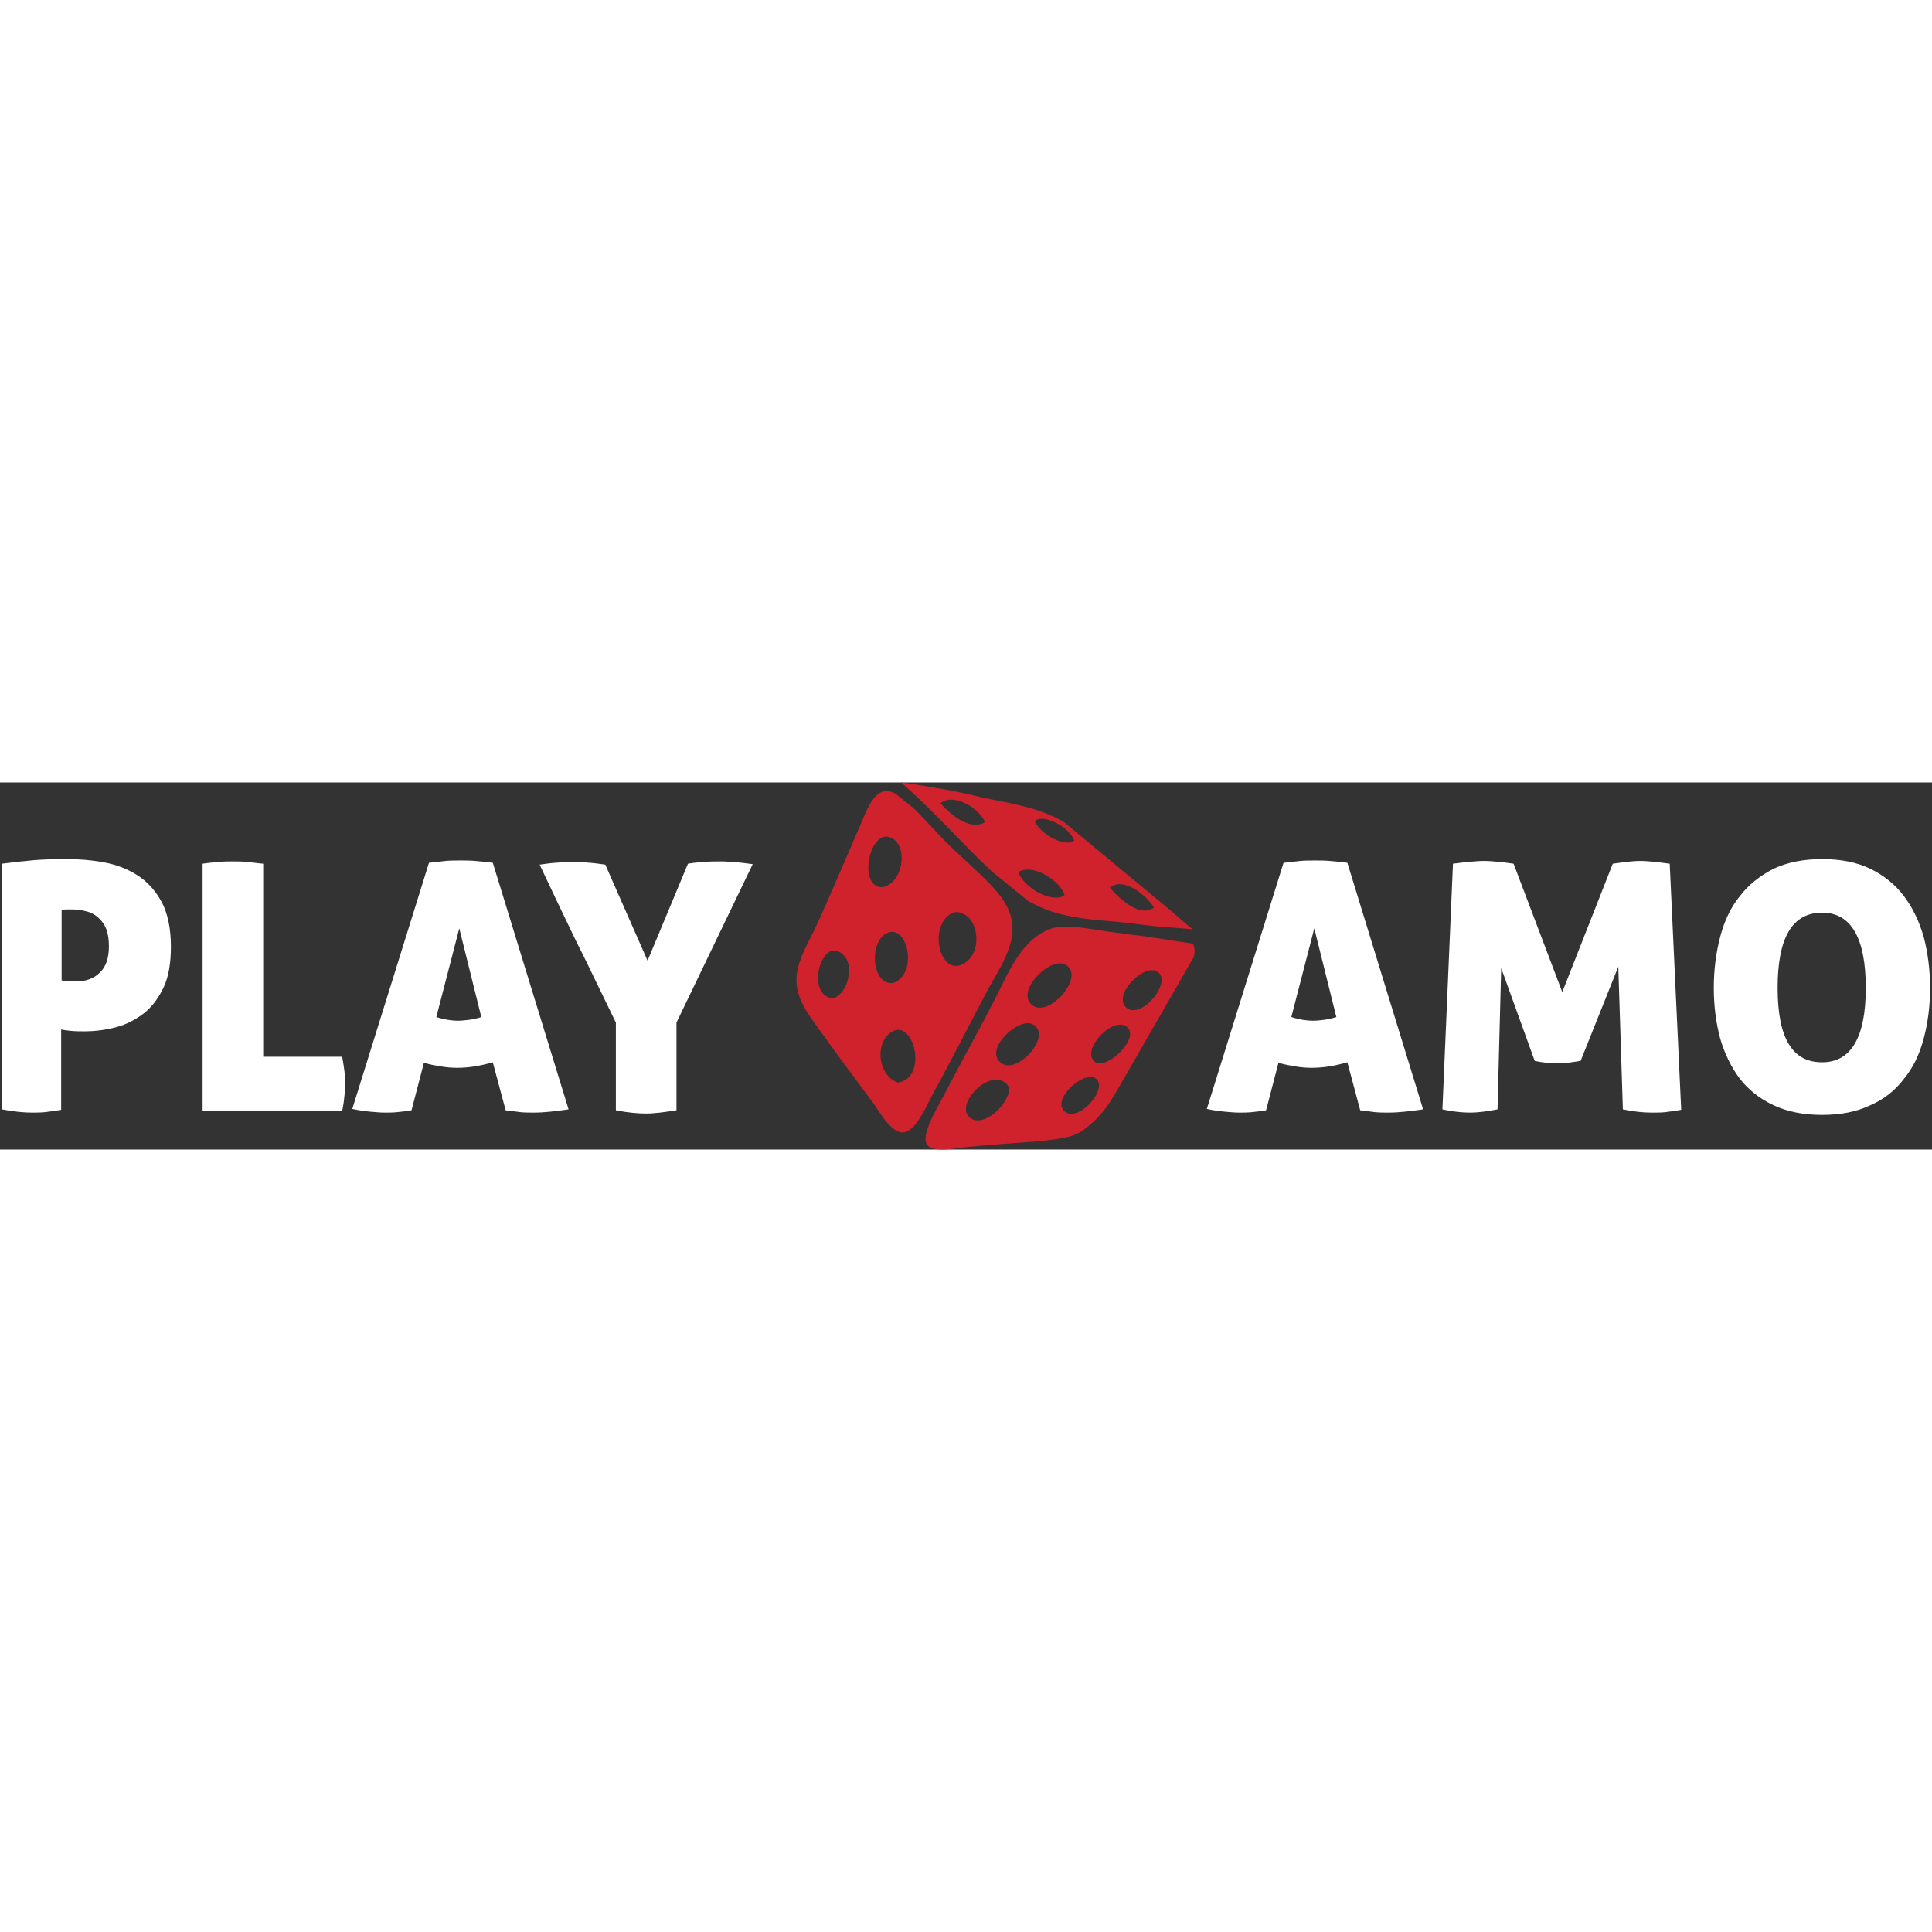 <?xml version="1.0"?>
<svg xmlns="http://www.w3.org/2000/svg" width="150" height="150" viewBox="0 0 1000 190" fill="none">
<rect x="0" y="0" width="1000" height="190" fill="#333333" stroke="none"/>
<g clip-path="url(#clip0_819_271)">
<path d="M0.998 42.06C3.613 41.82 7.89 41.104 13.595 40.626C19.299 39.91 26.192 39.67 34.748 39.67C40.928 39.67 47.343 40.15 53.763 41.344C60.18 42.538 65.884 44.69 71.112 48.036C76.341 51.38 80.381 55.922 83.709 61.896C86.798 67.87 88.463 75.518 88.463 85.076C88.463 93.442 87.275 100.612 84.661 106.108C82.046 111.604 78.719 116.144 74.441 119.49C70.213 122.811 65.364 125.249 60.18 126.66C54.75 128.094 49.158 128.817 43.543 128.81C41.403 128.81 39.026 128.81 36.649 128.57C34.273 128.332 32.609 128.094 31.659 127.854V169.44C28.569 169.918 25.717 170.396 23.339 170.634C20.964 170.874 18.587 170.874 16.447 170.874C12.407 170.874 7.178 170.394 0.998 169.2V42.06ZM31.657 102.284C32.134 102.524 33.321 102.762 34.748 102.762C36.174 102.762 37.601 103.002 39.264 103.002C44.254 103.002 48.533 101.566 51.623 98.462C54.713 95.592 56.377 91.052 56.377 84.838C56.377 81.254 55.902 78.146 54.95 75.758C54 73.368 52.575 71.456 50.673 69.782C49.008 68.348 46.87 67.154 44.493 66.676C42.118 65.958 39.739 65.72 37.124 65.72H34.748C33.798 65.72 32.846 65.72 31.894 65.96V102.284H31.659H31.657ZM104.864 42.06C107.954 41.582 111.044 41.344 113.659 41.104C116.273 40.864 118.649 40.864 120.551 40.864C122.691 40.864 125.068 40.864 127.681 41.104C130.295 41.344 133.15 41.822 136.238 42.06V141.954H177.118C177.593 144.822 178.07 147.452 178.307 149.602C178.545 151.752 178.545 153.902 178.545 155.576C178.545 157.488 178.545 159.64 178.305 162.03C178.07 164.18 177.832 166.81 177.118 169.916H104.862L104.864 42.06ZM213.008 169.676C210.393 170.156 207.778 170.394 205.639 170.632C203.501 170.872 201.124 170.872 198.984 170.872C196.846 170.872 194.469 170.632 191.617 170.392C188.5 170.113 185.404 169.635 182.347 168.96L222.04 41.582C225.13 41.342 227.982 40.866 230.595 40.626C233.21 40.386 236.062 40.386 238.677 40.386C240.816 40.386 243.431 40.386 246.044 40.626C248.659 40.866 251.749 41.106 255.076 41.582L294.291 169.2C287.637 170.156 281.695 170.874 276.465 170.874C274.088 170.874 271.713 170.874 269.335 170.634C266.958 170.394 264.343 169.918 261.729 169.678L255.074 144.824C251.747 145.78 248.657 146.498 245.567 146.976C242.58 147.452 239.56 147.691 236.535 147.692C233.92 147.692 231.07 147.452 228.218 146.976C225.365 146.496 222.513 146.02 219.423 145.064L213.006 169.678L213.008 169.676ZM237.725 75.52L225.84 121.404C227.741 122.122 229.643 122.36 231.545 122.838C233.208 123.078 235.11 123.318 237.01 123.318C238.912 123.318 241.052 123.078 242.952 122.838C245.054 122.562 247.123 122.082 249.132 121.404L237.725 75.52ZM356.088 42.062C358.701 41.584 361.553 41.346 364.643 41.106C367.495 40.866 370.585 40.866 373.675 40.866C375.577 40.866 378.192 41.106 381.519 41.346C384.609 41.586 387.461 42.062 389.599 42.302L350.146 124.272V169.678C343.966 170.634 338.737 171.352 334.459 171.352C330.18 171.352 324.713 170.872 318.772 169.678V124.27C315.683 117.818 312.355 111.126 309.026 104.196C305.699 97.266 302.371 90.336 298.806 83.404L288.824 62.614C285.497 55.682 282.407 48.992 279.317 42.538C281.22 42.298 284.07 41.822 287.399 41.582C290.727 41.342 294.054 41.104 297.144 41.104C299.519 41.104 302.371 41.344 305.461 41.584C308.551 41.822 311.166 42.3 313.305 42.538L335.172 92.246L356.088 42.062ZM655.321 169.678C652.707 170.158 650.094 170.396 647.954 170.634C645.814 170.874 643.437 170.874 641.299 170.874C639.16 170.874 636.782 170.634 633.93 170.394C630.813 170.115 627.717 169.637 624.661 168.962L664.353 41.584C667.443 41.344 670.295 40.868 672.91 40.628C675.525 40.388 678.377 40.388 680.99 40.388C683.13 40.388 685.745 40.388 688.359 40.628C690.974 40.868 694.064 41.108 697.391 41.584L736.607 169.2C729.952 170.156 724.01 170.874 718.78 170.874C716.405 170.874 714.028 170.874 711.651 170.634C709.273 170.394 706.661 169.918 704.046 169.678L697.391 144.824C694.064 145.78 690.974 146.498 687.884 146.976C684.897 147.452 681.877 147.691 678.852 147.692C676.238 147.692 673.385 147.452 670.533 146.976C667.681 146.496 664.828 146.02 661.739 145.064L655.321 169.678ZM680.277 75.52L668.393 121.404C670.295 122.122 672.198 122.36 674.098 122.838C675.762 123.078 677.663 123.318 679.565 123.318C681.467 123.318 683.605 123.078 685.507 122.838C687.407 122.598 689.547 122.122 691.687 121.404L680.277 75.52ZM752.056 42.06C754.433 41.82 757.285 41.344 760.138 41.104C762.99 40.864 765.84 40.626 768.218 40.626C770.595 40.626 773.21 40.866 775.824 41.106C778.677 41.344 781.289 41.822 783.429 42.06L808.623 108.5L834.768 42.062C837.144 41.822 839.521 41.346 841.898 41.106C844.275 40.866 846.651 40.628 849.028 40.628C851.405 40.628 854.02 40.868 856.635 41.108C859.248 41.346 861.862 41.824 864.24 42.062L870.182 169.44C868.279 169.68 866.142 170.156 863.764 170.396C861.387 170.874 858.297 170.874 854.733 170.874C850.693 170.874 845.701 170.394 839.996 169.2L837.619 95.356L818.13 144.108C815.992 144.348 813.852 144.824 811.713 145.064C809.573 145.304 807.673 145.304 805.771 145.304C804.108 145.304 802.206 145.304 800.303 145.064C798.403 144.824 796.501 144.584 794.363 144.108L777.012 96.072L775.11 169.2C770.12 170.156 765.365 170.874 760.85 170.874C756.81 170.874 751.818 170.394 746.589 169.2L752.056 42.06ZM887.056 106.346C887.056 96.786 888.246 87.946 890.383 79.82C892.523 71.694 895.85 64.526 900.605 58.79C905.12 52.814 911.062 48.274 917.954 44.69C925.084 41.344 933.403 39.67 943.148 39.67C952.892 39.67 961.212 41.344 968.104 44.69C974.996 48.036 980.938 52.814 985.455 58.79C989.97 64.764 993.297 71.694 995.675 79.82C997.814 87.946 999.002 96.788 999.002 106.346C999.002 115.906 997.814 124.748 995.675 132.634C993.535 140.76 990.208 147.69 985.455 153.426C980.938 159.4 975.234 163.942 968.104 167.046C961.212 170.394 952.892 172.066 943.148 172.066C933.403 172.066 925.084 170.394 917.954 167.046C910.824 163.702 905.12 159.162 900.605 153.426C896.088 147.452 892.76 140.52 890.383 132.634C888.246 124.51 887.056 115.906 887.056 106.346ZM965.727 106.346C965.727 80.536 958.122 67.392 943.148 67.392C927.699 67.392 920.094 80.298 920.094 106.346C920.094 119.252 921.994 129.05 925.798 135.264C929.601 141.716 935.305 144.824 943.148 144.824C958.122 144.824 965.727 131.918 965.727 106.346Z" fill="white"/>
<path d="M606.122 66.436L550.744 20.552C537.433 12.666 522.223 10.754 508.912 7.886C503.209 6.452 497.505 5.258 491.563 4.062L472.074 0.716L466.369 0C483.481 14.816 497.98 31.784 513.429 46.124L531.968 61.18C548.842 71.216 566.906 70.74 583.068 72.65C587.822 73.13 592.337 73.846 596.852 74.322L617.293 75.996C613.728 73.128 609.926 69.782 606.122 66.436ZM486.808 10.756C493.463 5.256 506.774 13.144 509.864 20.552C502.97 24.854 493.225 18.164 486.808 10.756ZM527.213 46.362C534.106 41.822 548.605 50.424 550.982 58.312C544.327 63.092 529.116 53.772 527.213 46.362ZM535.533 20.074C539.81 15.774 553.834 23.182 555.972 30.112C551.932 33.696 539.098 27.482 535.533 20.074ZM574.511 54.488C580.928 48.752 592.812 57.594 597.329 64.764C590.435 69.784 580.69 61.658 574.511 54.488Z" fill="#CF222D"/>
<path fill-rule="evenodd" clip-rule="evenodd" d="M617.293 83.404L592.1 79.58C588.06 79.102 583.78 78.624 579.028 77.908C568.094 76.712 552.645 72.888 544.565 75.518C528.878 80.538 521.986 98.46 514.617 112.798C505.822 130.006 497.505 144.584 487.998 162.986C484.431 169.676 476.114 183.298 480.154 187.84C483.481 191.9 496.315 189.034 499.643 188.794C506.537 188.078 513.192 187.6 518.896 187.122C529.116 186.166 549.555 185.688 557.399 181.864C561.439 179.952 567.144 175.172 571.421 169.676C573.561 167.048 575.463 163.942 577.363 160.836L617.768 90.574C618.719 87.706 618.481 85.316 617.293 83.404ZM501.782 173.262C493.701 165.852 514.854 145.062 522.461 157.966C522.461 166.808 508.437 179.474 501.782 173.262ZM517.707 144.822C509.627 137.652 526.976 121.882 534.106 124.986C545.753 130.006 526.263 152.47 517.707 144.822ZM533.868 114.95C526.026 107.78 543.138 90.334 551.22 94.158C562.627 99.894 542.425 122.838 533.868 114.95ZM550.507 169.676C545.04 163.224 560.727 149.602 566.669 152.948C574.986 157.488 557.399 177.562 550.507 169.676ZM566.669 144.584C559.299 138.848 575.226 121.404 582.83 126.182C591.15 131.44 572.848 149.364 566.669 144.584ZM582.593 116.144C576.413 109.692 591.625 93.92 598.755 97.744C607.786 102.762 589.96 124.032 582.593 116.144Z" fill="#CF222D"/>
<path d="M491.8 32.98C485.858 27.244 479.441 19.836 473.499 13.86L463.754 5.974C463.042 5.734 462.567 5.258 461.852 5.018C452.345 1.434 448.305 15.534 444.503 23.898C438.798 37.042 429.766 58.312 423.349 72.412C419.309 81.252 414.555 88.9 412.892 96.548C410.04 109.692 417.17 118.534 426.439 131.2C435.471 143.866 442.601 153.186 452.108 166.092C454.485 169.198 460.902 181.386 467.319 181.148C474.212 180.908 479.679 166.808 483.719 159.64C493.701 141.238 500.595 127.616 509.864 109.932C513.904 102.284 519.846 93.442 522.461 85.078C529.353 63.808 512.954 53.294 491.8 32.98ZM431.194 111.844C415.744 110.17 426.202 75.996 437.611 90.574C441.413 95.594 439.273 108.974 431.194 111.844ZM462.567 29.394C470.172 34.892 466.844 52.814 456.387 54.248C443.313 53.77 450.683 21.03 462.567 29.394ZM459.237 77.908C469.697 73.128 475.401 98.7 462.567 103.718C451.158 105.63 449.493 82.21 459.237 77.908ZM464.705 155.338C454.247 151.514 452.583 134.546 461.615 129.05C473.024 122.12 480.629 152.948 464.705 155.338ZM497.505 94.398C486.333 98.938 480.629 74.802 492.275 67.87C494.178 66.676 496.79 66.914 499.168 68.35C507.012 72.172 508.437 89.856 497.505 94.398Z" fill="#CF222D"/>
</g>
<defs>
<clipPath id="clip0_819_271">
<rect width="1000" height="190" fill="white"/>
</clipPath>
</defs>
</svg>

